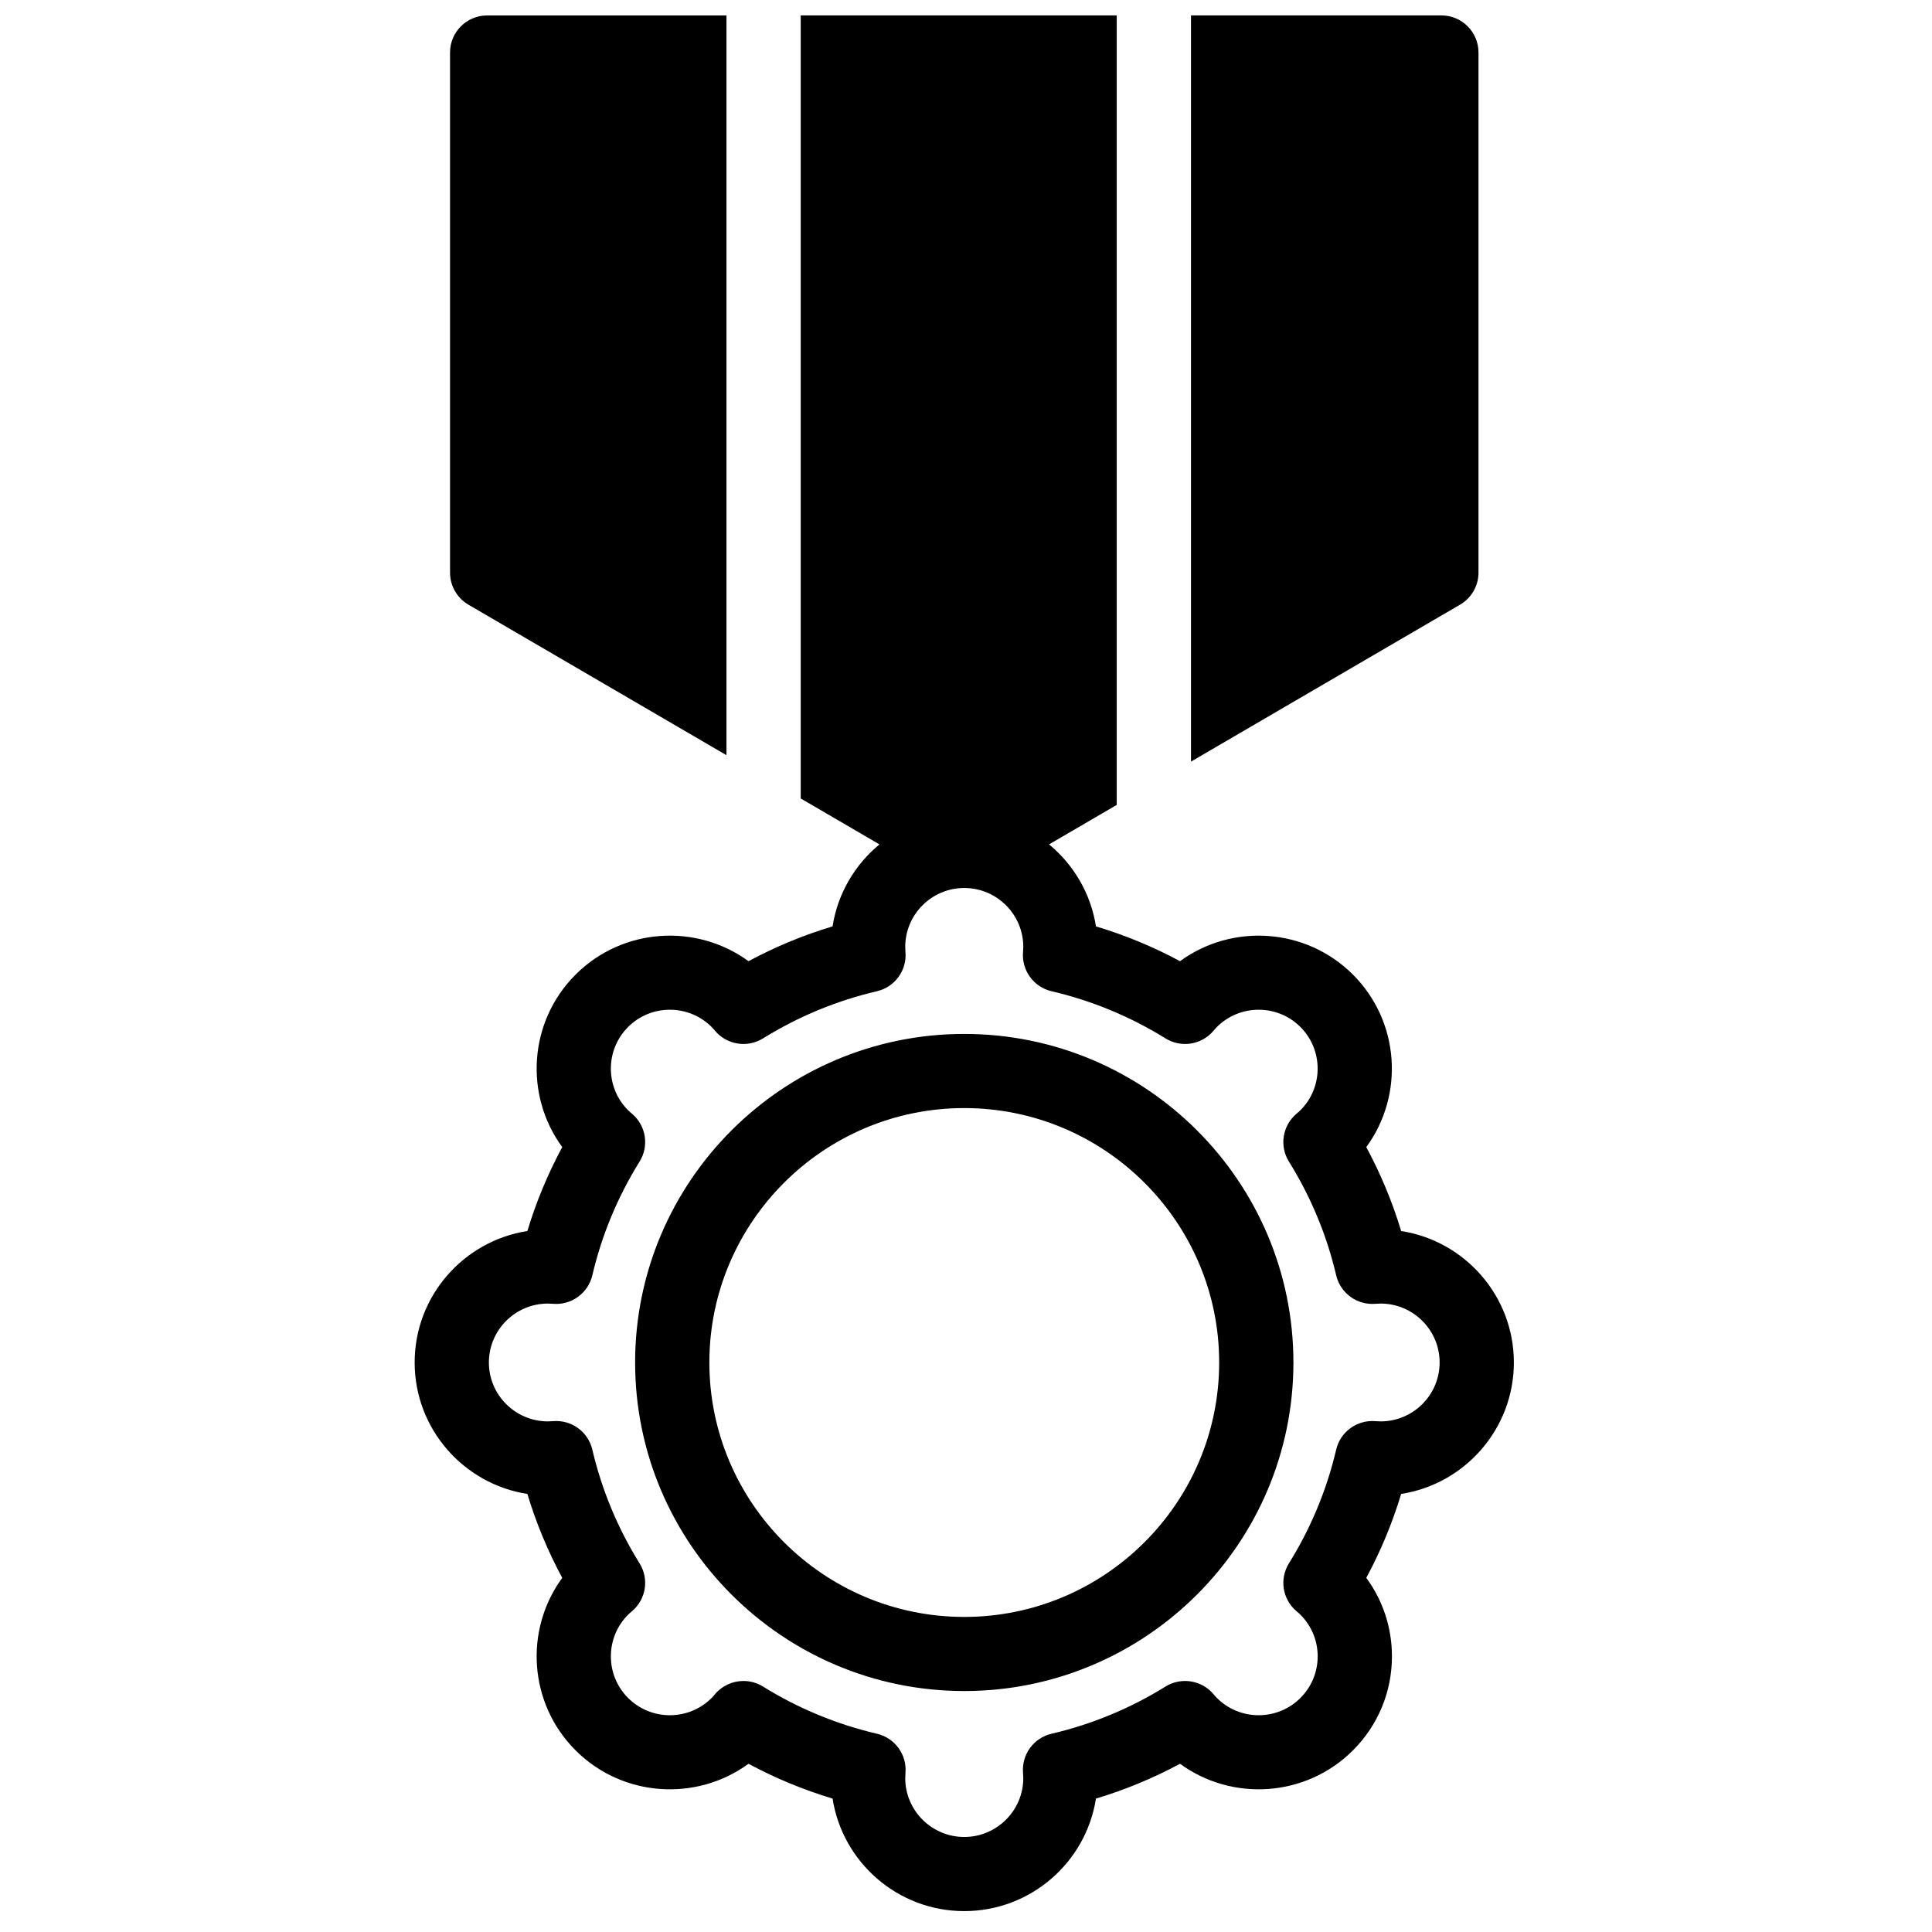 <?xml version="1.0" encoding="UTF-8"?>
<!-- Uploaded to: ICON Repo, www.svgrepo.com, Generator: ICON Repo Mixer Tools -->
<svg width="800px" height="800px" version="1.1" viewBox="144 144 512 512" xmlns="http://www.w3.org/2000/svg">
 <defs>
  <clipPath id="a">
   <path d="m253 148.09h293v502.91h-293z"/>
  </clipPath>
 </defs>
 <g clip-path="url(#a)">
  <path d="m268.14 304.25 68.383 39.883v-196.04h-63.418c-5.438 0-9.84 4.398-9.84 9.82v137.85c0 3.492 1.855 6.719 4.875 8.48m131.4 268.26c-37.246 0-67.551-30.246-67.551-67.426s30.305-67.426 67.551-67.426 67.551 30.246 67.551 67.426-30.305 67.426-67.551 67.426m0-154.5c-48.098 0-87.227 39.059-87.227 87.07s39.129 87.07 87.227 87.07 87.227-39.059 87.227-87.07-39.129-87.07-87.227-87.07m110.33 102.68c-0.402 0-0.844-0.02-1.355-0.062-4.848-0.406-9.301 2.801-10.414 7.547-2.496 10.656-6.707 20.797-12.52 30.137-2.578 4.141-1.719 9.543 2.012 12.688 0.34 0.285 0.723 0.613 1.023 0.914 2.953 2.949 4.582 6.867 4.582 11.039s-1.629 8.094-4.582 11.043c-6.098 6.086-16.023 6.086-22.121 0-0.305-0.305-0.645-0.699-0.91-1.016-3.144-3.731-8.562-4.59-12.719-2.016-9.352 5.801-19.512 10.008-30.188 12.5-4.758 1.109-7.977 5.535-7.562 10.395 0.043 0.508 0.066 0.949 0.066 1.352 0 8.609-7.019 15.613-15.645 15.613s-15.641-7.004-15.641-15.613c0-0.402 0.02-0.844 0.062-1.352 0.414-4.859-2.805-9.285-7.562-10.395-10.676-2.492-20.832-6.699-30.188-12.5-1.609-0.996-3.406-1.48-5.188-1.48-2.82 0-5.602 1.211-7.531 3.496-0.266 0.316-0.605 0.711-0.91 1.016-6.098 6.09-16.023 6.086-22.121 0-6.098-6.09-6.098-15.996 0-22.082 0.309-0.309 0.703-0.648 1.016-0.906 3.738-3.144 4.602-8.551 2.019-12.695-5.812-9.34-10.023-19.48-12.52-30.137-1.113-4.746-5.539-7.961-10.414-7.547-0.512 0.043-0.953 0.062-1.355 0.062-8.625 0-15.645-7.004-15.645-15.613s7.019-15.613 15.645-15.613c0.402 0 0.844 0.02 1.355 0.062 4.848 0.418 9.301-2.801 10.414-7.551 2.496-10.652 6.707-20.793 12.52-30.133 2.582-4.144 1.719-9.555-2.019-12.695-0.316-0.262-0.715-0.605-1.016-0.906-6.098-6.086-6.098-15.992 0-22.082 6.098-6.086 16.023-6.086 22.121 0 0.305 0.305 0.645 0.699 0.91 1.016 3.148 3.731 8.566 4.59 12.719 2.016 9.355-5.801 19.512-10.008 30.188-12.496 4.758-1.113 7.977-5.539 7.562-10.398-0.043-0.508-0.062-0.949-0.062-1.352 0-8.609 7.016-15.613 15.641-15.613s15.645 7.004 15.645 15.613c0 0.402-0.023 0.844-0.066 1.352-0.414 4.859 2.805 9.285 7.562 10.398 10.676 2.488 20.836 6.695 30.188 12.496 4.152 2.578 9.574 1.715 12.719-2.016 0.266-0.316 0.605-0.711 0.91-1.016 6.098-6.086 16.023-6.086 22.121 0 6.098 6.09 6.098 15.996 0 22.082-0.301 0.301-0.699 0.645-1.016 0.906-3.738 3.141-4.602 8.551-2.019 12.695 5.812 9.34 10.023 19.48 12.52 30.133 1.113 4.75 5.566 7.961 10.414 7.551 0.512-0.043 0.953-0.062 1.355-0.062 8.625 0 15.645 7.004 15.645 15.613s-7.019 15.613-15.645 15.613m5.449-50.453c-2.324-7.699-5.414-15.137-9.242-22.238 10.102-13.781 8.918-33.285-3.547-45.727-12.465-12.441-32.004-13.621-45.812-3.543-7.109-3.82-14.562-6.906-22.281-9.223-1.355-8.703-5.914-16.355-12.426-21.73l17.934-10.461v-209.22h-83.75v207.51l20.871 12.172c-6.512 5.375-11.074 13.027-12.426 21.73-7.719 2.316-15.168 5.402-22.281 9.223-13.805-10.082-33.348-8.898-45.812 3.543-12.465 12.441-13.648 31.945-3.547 45.727-3.828 7.102-6.918 14.539-9.242 22.238-16.898 2.625-29.871 17.246-29.871 34.84 0 17.59 12.973 32.215 29.871 34.836 2.324 7.703 5.414 15.141 9.242 22.242-10.102 13.781-8.918 33.285 3.547 45.727 12.465 12.441 32.004 13.625 45.812 3.543 7.113 3.82 14.562 6.906 22.281 9.223 2.625 16.867 17.273 29.82 34.898 29.82s32.273-12.953 34.898-29.82c7.719-2.316 15.172-5.402 22.281-9.223 13.809 10.078 33.348 8.898 45.812-3.543 6.672-6.656 10.348-15.512 10.348-24.93 0-7.582-2.387-14.801-6.797-20.801 3.824-7.102 6.914-14.539 9.238-22.238 16.898-2.621 29.871-17.246 29.871-34.836 0-17.594-12.973-32.215-29.871-34.84m20.496-174.47v-137.86c0-5.422-4.406-9.82-9.84-9.82h-66.352v197.75l71.316-41.598c3.019-1.762 4.875-4.988 4.875-8.477" fill-rule="evenodd"/>
 </g>
</svg>